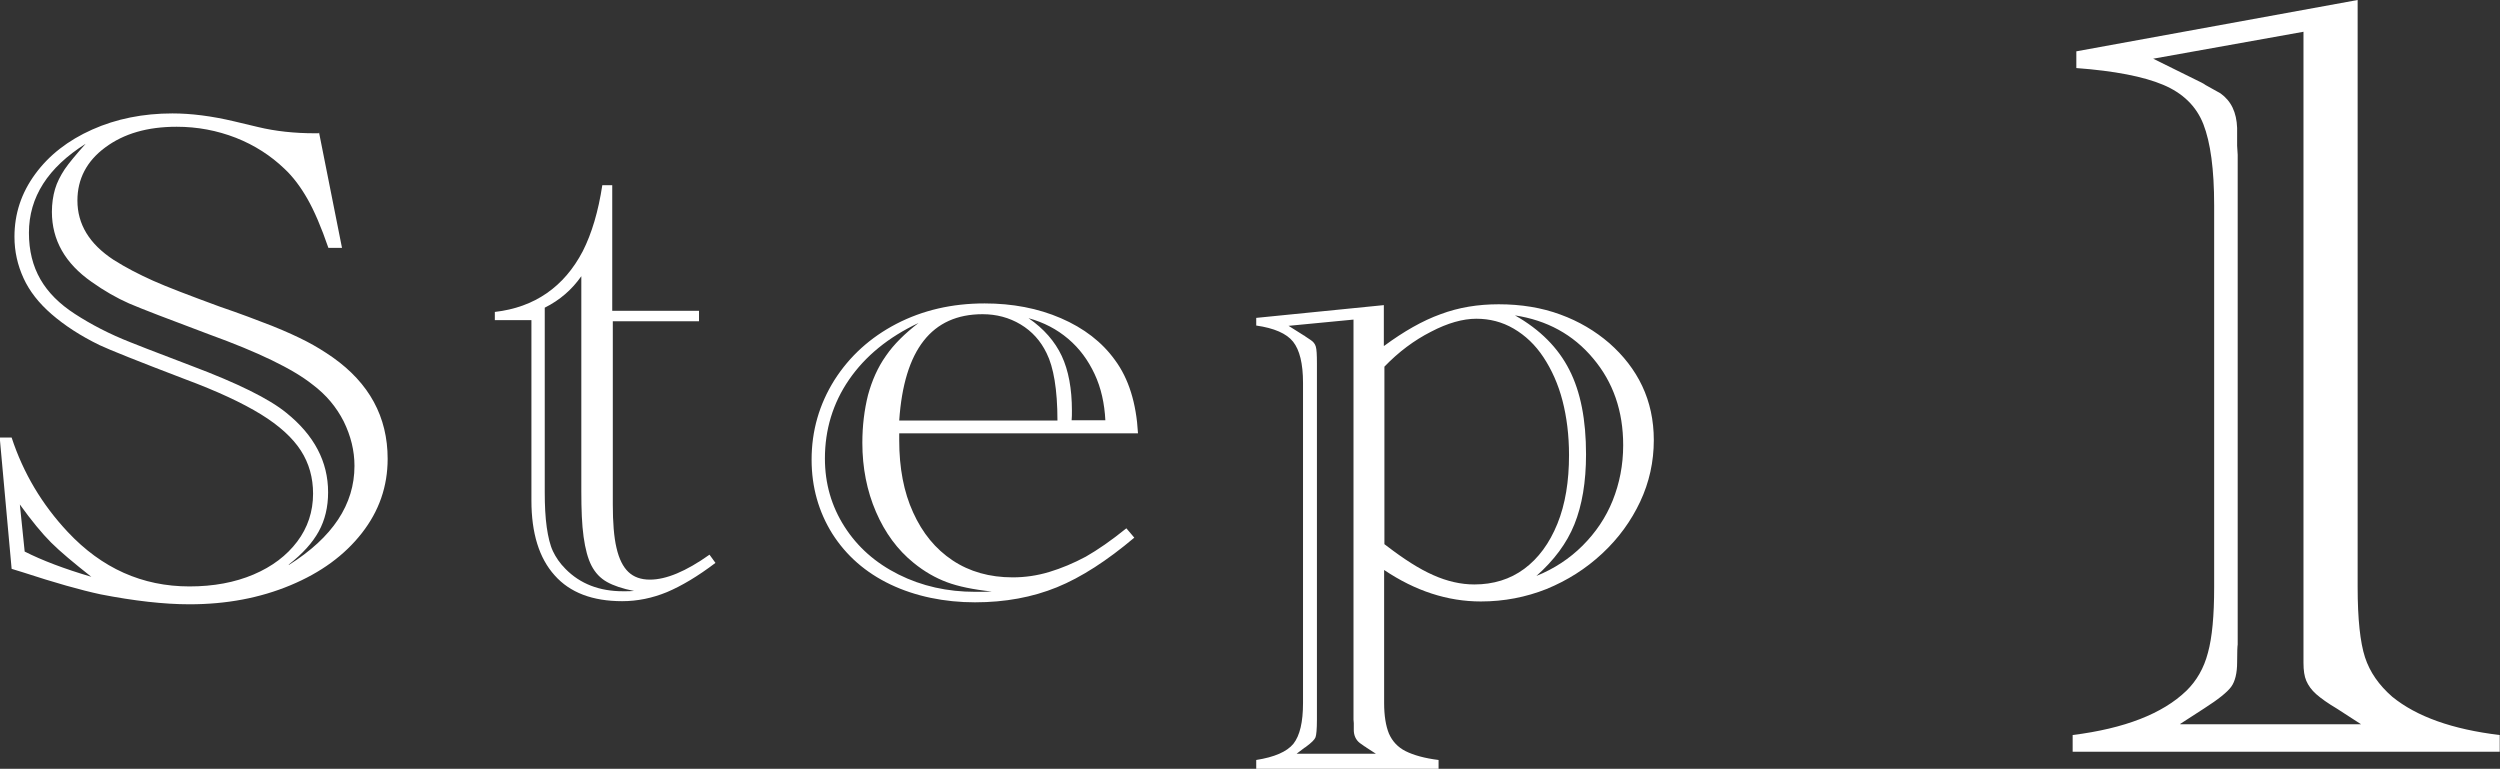 <?xml version="1.0" encoding="UTF-8"?>
<svg id="_レイヤー_2" data-name="レイヤー 2" xmlns="http://www.w3.org/2000/svg" viewBox="0 0 88.16 27.11">
  <rect x="0" y="0" width="88.16" height="27.11" fill="#333333" stroke="none"/>
  <defs>
    <style>
      .cls-1 {
        fill: #fff;
      }
    </style>
  </defs>
  <g id="_レイヤー_1-2" data-name="レイヤー 1">
    <g>
      <path class="cls-1" d="M73.09,26.51v-.59c1.83-.23,3.17-.75,4.01-1.56.36-.35.62-.8.76-1.34.15-.54.22-1.31.22-2.31V7.24c0-1.27-.13-2.22-.38-2.86s-.73-1.1-1.42-1.39-1.71-.49-3.06-.59v-.59l9.92-1.81v20.7c0,1.13.09,1.96.26,2.48s.49.98.96,1.39c.86.7,2.12,1.15,3.79,1.35v.59h-15.07ZM76.89,25.54h6.37l-.85-.55c-.32-.19-.56-.36-.73-.51s-.28-.31-.35-.47c-.07-.16-.1-.37-.1-.64V1.12l-5.3.95,1.7.84c.06.03.11.06.15.09l.52.29c.38.27.57.67.59,1.22v.63l.02.32v17.27c-.01.05-.02.26-.02.63s-.07.67-.21.86c-.14.19-.45.44-.95.76l-.85.55Z"/>
      <g>
        <path class="cls-1" d="M11.25,4.67l.81,4.07h-.48c-.25-.73-.5-1.31-.74-1.73-.24-.42-.51-.78-.81-1.06-.48-.46-1.05-.83-1.71-1.09-.67-.26-1.36-.39-2.09-.39-1.03,0-1.86.24-2.52.73-.65.48-.98,1.11-.98,1.87,0,.84.42,1.53,1.27,2.09.44.28.91.52,1.4.74s1.28.52,2.34.91c.73.25,1.34.48,1.85.68.5.2.91.39,1.22.55.31.16.62.35.92.56,1.29.91,1.94,2.1,1.94,3.58,0,.97-.3,1.84-.91,2.62s-1.44,1.39-2.52,1.84-2.26.67-3.56.67c-.9,0-1.95-.12-3.13-.35-.7-.15-1.62-.41-2.75-.78l-.39-.12-.42-4.63h.42c.41,1.25,1.07,2.36,1.98,3.33,1.2,1.28,2.63,1.92,4.29,1.92.85,0,1.6-.14,2.26-.42.66-.28,1.17-.67,1.54-1.16.37-.49.56-1.06.56-1.69,0-.56-.14-1.07-.43-1.52-.29-.45-.76-.88-1.41-1.28-.65-.4-1.55-.82-2.68-1.24-1.65-.63-2.65-1.03-3.01-1.2-.68-.33-1.24-.7-1.69-1.09s-.78-.81-.99-1.27-.32-.94-.32-1.46c0-.81.24-1.54.73-2.21.49-.67,1.16-1.19,2.01-1.57.85-.38,1.8-.57,2.83-.57.65,0,1.38.09,2.18.28l.84.2c.62.15,1.29.22,2,.22h.14ZM.87,19.45c.61.31,1.4.61,2.35.89-.62-.49-1.1-.89-1.42-1.21-.32-.32-.69-.77-1.1-1.34l.17,1.66ZM10.19,19.92c1.54-.97,2.31-2.13,2.31-3.49,0-.54-.13-1.06-.38-1.57-.26-.51-.62-.94-1.1-1.3-.69-.55-1.91-1.14-3.65-1.77-1.44-.54-2.38-.9-2.82-1.09-.43-.19-.87-.44-1.32-.76-.93-.65-1.4-1.47-1.4-2.47,0-.29.04-.56.11-.8s.19-.47.34-.7c.15-.22.4-.52.74-.9-1.33.84-2,1.88-2,3.14s.54,2.16,1.62,2.86c.57.37,1.22.71,1.96,1,.09.04.81.32,2.15.83,1.62.61,2.74,1.16,3.35,1.66.98.79,1.47,1.72,1.47,2.8,0,.52-.11.98-.33,1.38-.22.4-.57.79-1.06,1.17Z"/>
        <path class="cls-1" d="M21.61,11.32v6.47c0,.63.04,1.15.13,1.53.09.39.23.67.42.85.19.18.44.27.76.27.57,0,1.27-.29,2.1-.88l.21.29c-.62.47-1.19.81-1.71,1.03-.51.21-1.04.32-1.58.32-1.04,0-1.84-.3-2.38-.91-.55-.61-.82-1.49-.82-2.64v-6.36h-1.29v-.29c.7-.08,1.31-.3,1.83-.66s.94-.85,1.27-1.48c.32-.63.55-1.41.69-2.33h.35v4.43h3.06v.37h-3.05ZM20.5,9.74c-.33.47-.75.84-1.29,1.11v6.51c0,.46.02.87.07,1.23.05.35.12.64.22.85.1.21.24.42.44.62.52.53,1.2.79,2.03.79.15,0,.28,0,.39-.01-.41-.08-.73-.19-.96-.32-.23-.13-.41-.32-.54-.57-.13-.25-.22-.59-.28-1.02-.06-.43-.08-.96-.08-1.6v-7.59Z"/>
        <path class="cls-1" d="M31.71,15.26v.27c0,.97.16,1.82.49,2.54.33.73.79,1.29,1.39,1.69.6.4,1.31.6,2.12.6.43,0,.86-.06,1.29-.19.43-.13.86-.31,1.29-.54.42-.24.9-.57,1.43-1l.28.33c-.96.81-1.87,1.4-2.73,1.75-.86.35-1.82.53-2.89.53s-2.1-.21-2.98-.63c-.88-.42-1.56-1.02-2.05-1.79-.48-.77-.73-1.64-.73-2.61,0-1.02.27-1.95.8-2.8.54-.85,1.27-1.51,2.19-1.99.93-.48,1.96-.72,3.11-.72.98,0,1.88.17,2.69.52s1.45.84,1.91,1.48c.48.65.75,1.51.81,2.58h-8.43ZM34.98,20.86c-.66-.07-1.19-.18-1.59-.33-.4-.15-.79-.37-1.17-.68-.57-.46-1.01-1.06-1.33-1.8-.32-.74-.48-1.56-.48-2.43,0-.61.07-1.17.2-1.69.14-.51.34-.97.63-1.38.28-.41.67-.79,1.15-1.16-1.06.5-1.88,1.17-2.45,2s-.85,1.76-.85,2.78c0,.88.23,1.68.69,2.4.46.72,1.09,1.28,1.91,1.69.82.41,1.72.61,2.7.61.22,0,.42,0,.59-.01ZM31.71,14.83h5.58c0-1.1-.14-1.89-.38-2.37-.21-.44-.52-.78-.92-1.02-.4-.24-.85-.36-1.34-.36-1.79,0-2.77,1.25-2.94,3.75ZM38.98,14.83c-.03-.6-.15-1.15-.38-1.64s-.53-.9-.93-1.24c-.4-.34-.86-.58-1.4-.73.54.37.93.82,1.17,1.33.24.51.36,1.16.36,1.93,0,.13,0,.24-.01.34h1.2Z"/>
        <path class="cls-1" d="M48.82,12.19c.68-.5,1.34-.88,1.98-1.11.64-.24,1.32-.35,2.05-.35.79,0,1.52.12,2.17.36.66.24,1.23.58,1.73,1.01.5.44.89.94,1.16,1.51.27.57.41,1.21.41,1.91,0,.76-.16,1.49-.48,2.17-.32.68-.76,1.29-1.34,1.83-.58.54-1.23.95-1.96,1.25-.73.29-1.5.44-2.32.44-1.17,0-2.31-.37-3.41-1.11v4.69c0,.45.06.81.17,1.08.12.27.31.48.59.62.28.14.67.25,1.16.31v.33h-6.43v-.33c.64-.1,1.08-.29,1.31-.57.23-.29.34-.77.34-1.44v-11.29c0-.68-.12-1.16-.35-1.45-.23-.29-.67-.48-1.3-.57v-.27l4.5-.45v1.44ZM45.72,26.58h2.8l-.34-.22s0-.01-.06-.04l-.17-.12c-.14-.11-.21-.27-.21-.46v-.24s-.01-.12-.01-.12v-14.11l-2.29.22.54.34s.03.01.06.04l.18.12c.09.06.15.13.18.23s.04.29.04.6v12.56c0,.33-.02.54-.05.62-.03.08-.14.19-.33.33-.03.02-.05.04-.06.04l-.29.22ZM48.82,19.19l.08.06c.6.46,1.14.81,1.64,1.03.49.22.98.33,1.45.33.67,0,1.26-.18,1.76-.55.5-.37.89-.9,1.17-1.59s.41-1.5.41-2.42c0-.7-.08-1.34-.23-1.92-.15-.58-.38-1.09-.67-1.53s-.64-.77-1.05-1.01c-.41-.24-.85-.35-1.32-.35s-1.01.15-1.6.46c-.59.3-1.14.71-1.64,1.23v6.25ZM53.42,11.12c.89.5,1.53,1.15,1.92,1.92.4.78.59,1.77.59,2.98,0,.98-.14,1.8-.41,2.47-.27.67-.72,1.27-1.34,1.82.62-.25,1.17-.61,1.63-1.07.46-.46.82-.99,1.06-1.59s.37-1.25.37-1.95c0-1.2-.35-2.22-1.06-3.06-.7-.84-1.63-1.35-2.77-1.52Z"/>
      </g>
    </g>
  </g>
</svg>